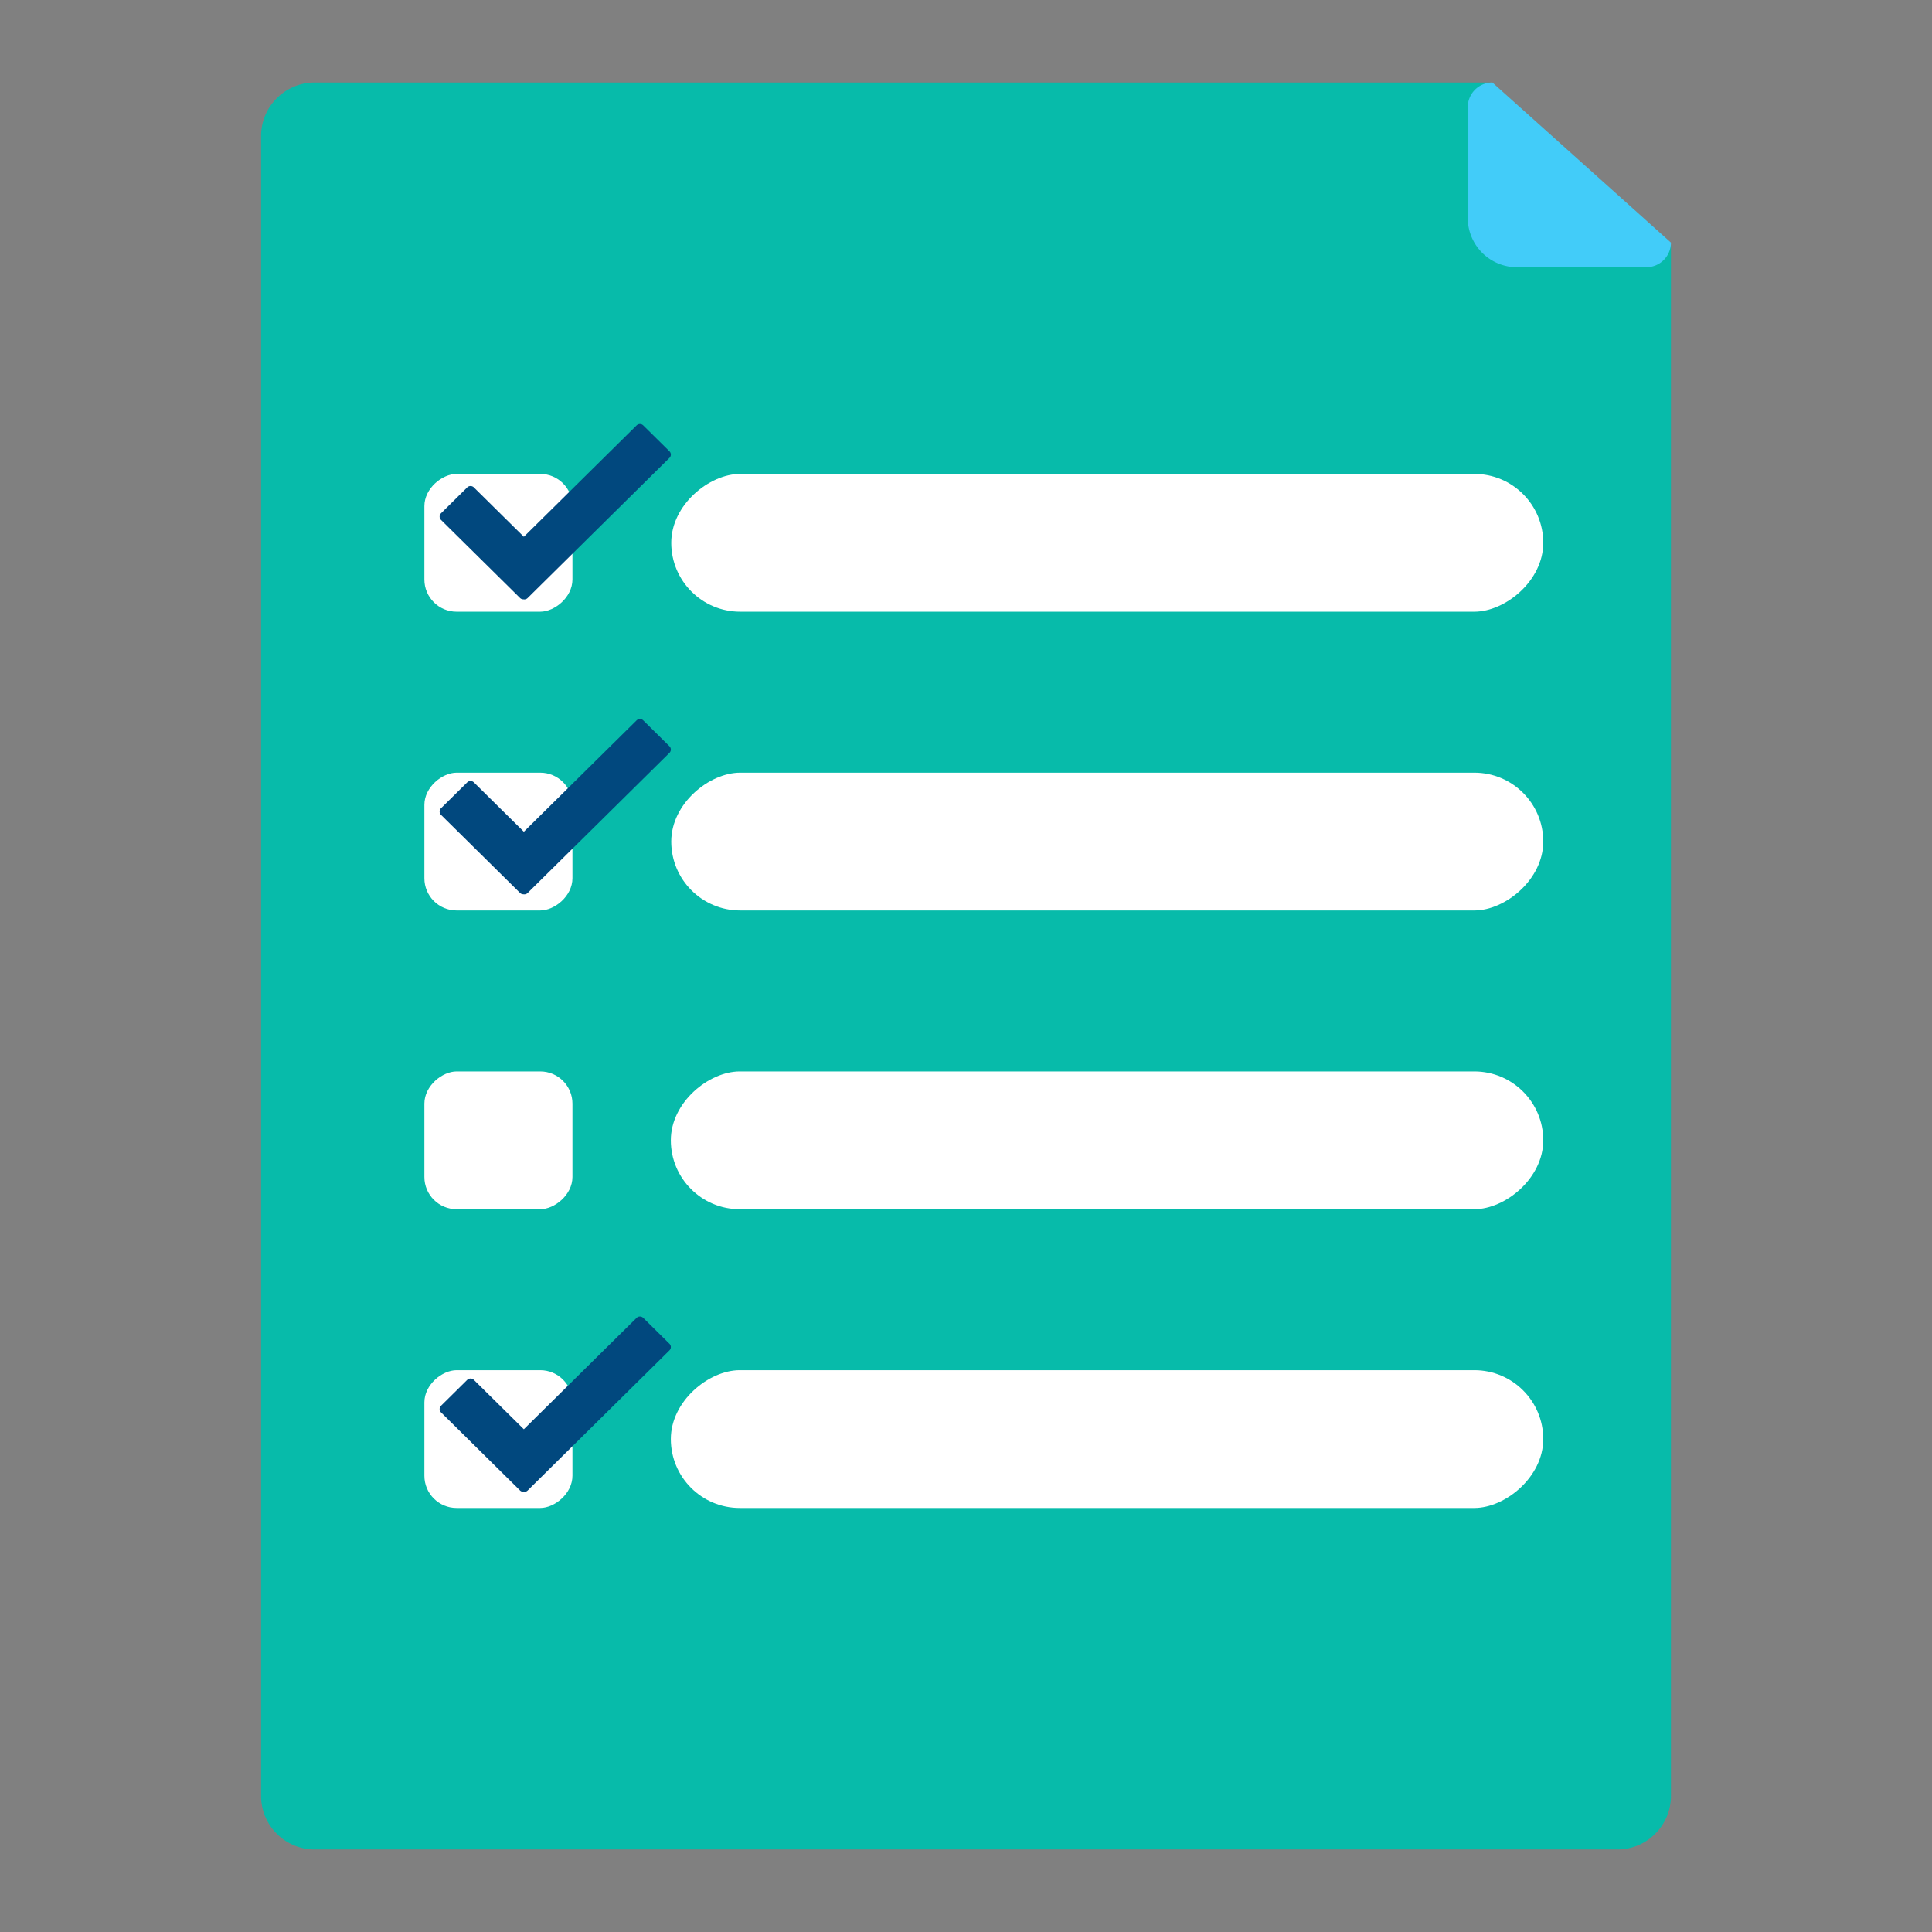 <?xml version="1.0" encoding="UTF-8"?> <svg xmlns="http://www.w3.org/2000/svg" xmlns:xlink="http://www.w3.org/1999/xlink" width="360" height="360" viewBox="0 0 360 360"><rect x="0" y="0" width="360" height="360" fill="#808080" stroke="none"/><defs><clipPath id="clip-imobile-access-your-personal-to-dos"><rect width="360" height="360"></rect></clipPath></defs><g id="imobile-access-your-personal-to-dos" clip-path="url(#clip-imobile-access-your-personal-to-dos)"><rect width="360" height="360" fill="rgba(255,255,255,0)"></rect><path id="Subtraction_35" data-name="Subtraction 35" d="M-5576.287,22593.625H-5819a9.928,9.928,0,0,1-7.069-2.93,9.939,9.939,0,0,1-2.927-7.072v-309.25a9.926,9.926,0,0,1,2.927-7.068,9.936,9.936,0,0,1,7.069-2.928h219.027l33.685,30.328v288.918a9.937,9.937,0,0,1-2.928,7.072A9.928,9.928,0,0,1-5576.287,22593.625Z" transform="translate(5877.643 -22249)" fill="#07bbaa"></path><rect id="Rectangle_3971" data-name="Rectangle 3971" width="25.67" height="162.562" rx="12.835" transform="translate(287.563 255.317) rotate(90)" fill="#fff"></rect><rect id="Rectangle_3970" data-name="Rectangle 3970" width="25.67" height="162.563" rx="12.835" transform="translate(287.563 199.647) rotate(90)" fill="#fff"></rect><rect id="Rectangle_3973" data-name="Rectangle 3973" width="25.67" height="162.485" rx="12.835" transform="translate(287.563 143.978) rotate(90)" fill="#fff"></rect><rect id="Rectangle_3974" data-name="Rectangle 3974" width="25.67" height="162.485" rx="12.835" transform="translate(287.563 88.308) rotate(90)" fill="#fff"></rect><rect id="Rectangle_3983" data-name="Rectangle 3983" width="25.67" height="27.589" rx="6" transform="translate(106.667 88.308) rotate(90)" fill="#fff"></rect><rect id="Rectangle_3984" data-name="Rectangle 3984" width="25.67" height="27.589" rx="6" transform="translate(106.667 143.978) rotate(90)" fill="#fff"></rect><rect id="Rectangle_3985" data-name="Rectangle 3985" width="25.67" height="27.589" rx="6" transform="translate(106.667 199.647) rotate(90)" fill="#fff"></rect><rect id="Rectangle_3986" data-name="Rectangle 3986" width="25.67" height="27.589" rx="6" transform="translate(106.667 255.317) rotate(90)" fill="#fff"></rect><path id="Path_186974" data-name="Path 186974" d="M4.589,0,37.858,29.827a4.589,4.589,0,0,1-4.589,4.589H9.178A9.178,9.178,0,0,1,0,25.239V4.589A4.589,4.589,0,0,1,4.589,0Z" transform="translate(273.496 15.375)" fill="#42ccf9"></path><path id="Union_85" data-name="Union 85" d="M15.844,32.888a.881.881,0,0,1-.636-.254L.489,18.09a.86.86,0,0,1,0-1.227l4.883-4.825a.884.884,0,0,1,1.241,0l9.313,9.2L36.934.485a.884.884,0,0,1,1.241,0L43.059,5.31a.86.86,0,0,1,0,1.227L16.631,32.649a.881.881,0,0,1-.621.254A.894.894,0,0,1,15.844,32.888Z" transform="translate(81.685 78.782)" fill="#01487e"></path><path id="Union_86" data-name="Union 86" d="M15.844,32.888a.881.881,0,0,1-.636-.254L.489,18.09a.86.86,0,0,1,0-1.227l4.883-4.825a.884.884,0,0,1,1.241,0l9.313,9.2L36.934.485a.884.884,0,0,1,1.241,0L43.059,5.31a.86.86,0,0,1,0,1.227L16.631,32.649a.881.881,0,0,1-.621.254A.894.894,0,0,1,15.844,32.888Z" transform="translate(81.685 133.745)" fill="#01487e"></path><path id="Union_87" data-name="Union 87" d="M15.844,32.888a.881.881,0,0,1-.636-.254L.489,18.09a.86.86,0,0,1,0-1.227l4.883-4.825a.884.884,0,0,1,1.241,0l9.313,9.2L36.934.485a.884.884,0,0,1,1.241,0L43.059,5.31a.86.86,0,0,1,0,1.227L16.631,32.649a.881.881,0,0,1-.621.254A.894.894,0,0,1,15.844,32.888Z" transform="translate(81.685 245.085)" fill="#01487e"></path></g></svg> 